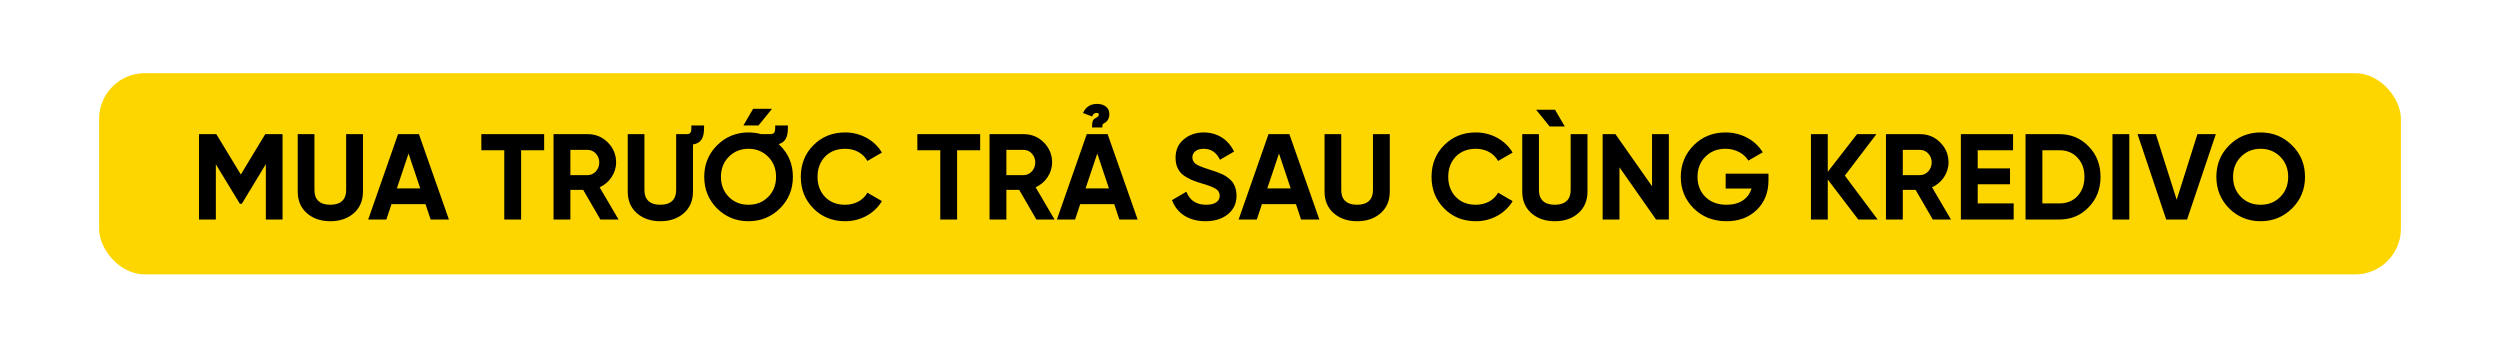 <svg width="820" height="114" viewBox="0 0 820 114" fill="none" xmlns="http://www.w3.org/2000/svg">
<rect x="32.5" y="24" width="755" height="66" rx="15" fill="#FDD600"/>
<path d="M86.996 44L78.996 57.24L70.956 44H65.276V72H70.796V53.88L78.676 66.84H79.316L87.196 53.84V72H92.676V44H86.996ZM108.333 72.56C111.493 72.56 114.053 71.68 116.053 69.92C118.053 68.16 119.053 65.8 119.053 62.84V44H113.533V62.4C113.533 65.32 111.893 67.16 108.333 67.16C104.773 67.16 103.133 65.32 103.133 62.4V44H97.653V62.84C97.653 65.8 98.653 68.16 100.653 69.92C102.653 71.68 105.213 72.56 108.333 72.56ZM147.245 72L137.405 44H130.565L120.765 72H126.725L128.405 66.96H139.565L141.245 72H147.245ZM134.005 50.36L137.845 61.8H130.165L134.005 50.36ZM157.883 44V49.28H165.403V72H170.923V49.28H178.483V44H157.883ZM202.885 72L196.685 61.44C199.925 59.96 202.085 56.76 202.085 53.28C202.085 50.72 201.165 48.52 199.365 46.72C197.565 44.92 195.365 44 192.765 44H181.565V72H187.085V62.28H191.285L196.925 72H202.885ZM192.765 49.16C194.845 49.16 196.565 51 196.565 53.28C196.565 55.56 194.845 57.44 192.765 57.44H187.085V49.16H192.765ZM216.575 72.56C219.735 72.56 222.295 71.68 224.295 69.92C226.295 68.16 227.295 65.8 227.295 62.84V47.4C230.015 46.92 230.935 45.24 230.935 41.84V41.16H226.775V41.84C226.775 43.28 226.575 43.96 225.255 44H221.775V62.4C221.775 65.32 220.135 67.16 216.575 67.16C213.015 67.16 211.375 65.32 211.375 62.4V44H205.895V62.84C205.895 65.8 206.895 68.16 208.895 69.92C210.895 71.68 213.455 72.56 216.575 72.56ZM243.828 41.16H248.788L253.228 35.68H247.028L243.828 41.16ZM255.828 68.36C258.668 65.52 260.068 62.08 260.068 58C260.068 53.92 258.668 50.48 255.828 47.68C255.668 47.56 255.508 47.4 255.388 47.28C257.628 46.64 258.428 44.96 258.428 41.84V41.16H254.268V41.84C254.268 43.36 254.028 44 252.548 44H249.668C248.348 43.64 246.948 43.44 245.508 43.44C241.468 43.44 238.028 44.84 235.188 47.68C232.388 50.48 230.988 53.92 230.988 58C230.988 62.08 232.388 65.52 235.188 68.36C238.028 71.16 241.468 72.56 245.508 72.56C249.548 72.56 252.988 71.16 255.828 68.36ZM239.068 64.6C237.348 62.88 236.468 60.68 236.468 58C236.468 55.32 237.348 53.12 239.068 51.4C240.788 49.68 242.948 48.8 245.508 48.8C248.068 48.8 250.228 49.68 251.948 51.4C253.668 53.12 254.548 55.32 254.548 58C254.548 60.68 253.668 62.88 251.948 64.6C250.228 66.32 248.068 67.16 245.508 67.16C242.948 67.16 240.788 66.32 239.068 64.6ZM277.228 72.56C282.348 72.56 286.868 70 289.268 65.96L284.508 63.2C283.188 65.64 280.428 67.16 277.228 67.16C274.508 67.16 272.308 66.32 270.628 64.6C268.988 62.88 268.148 60.68 268.148 58C268.148 55.28 268.988 53.08 270.628 51.36C272.308 49.64 274.508 48.8 277.228 48.8C280.428 48.8 283.108 50.28 284.508 52.8L289.268 50.04C286.868 46 282.308 43.44 277.228 43.44C273.028 43.44 269.548 44.84 266.788 47.64C264.028 50.4 262.668 53.88 262.668 58C262.668 62.12 264.028 65.56 266.788 68.36C269.548 71.16 273.028 72.56 277.228 72.56ZM300.891 44V49.28H308.411V72H313.931V49.28H321.491V44H300.891ZM345.893 72L339.693 61.44C342.933 59.96 345.093 56.76 345.093 53.28C345.093 50.72 344.173 48.52 342.373 46.72C340.573 44.92 338.373 44 335.773 44H324.573V72H330.093V62.28H334.293L339.933 72H345.893ZM335.773 49.16C337.853 49.16 339.573 51 339.573 53.28C339.573 55.56 337.853 57.44 335.773 57.44H330.093V49.16H335.773ZM361.583 41.8C361.463 40.84 361.743 40.6 362.263 40.36C363.103 39.92 363.863 38.96 363.863 37.4C363.863 35.28 362.143 34.08 359.863 34.08C357.623 34.08 356.103 35.08 355.223 37.08L358.223 38.2C358.583 37.2 359.143 37.04 359.783 37.04C360.263 37.04 360.423 37.28 360.423 37.52C360.423 37.96 360.143 38.24 359.943 38.36C359.983 38.32 359.583 38.6 359.583 38.6C358.543 39.12 358.183 39.52 358.183 41.8H361.583ZM373.143 72L363.303 44H356.463L346.663 72H352.623L354.303 66.96H365.463L367.143 72H373.143ZM359.903 50.36L363.743 61.8H356.063L359.903 50.36ZM395.422 72.56C398.422 72.56 400.862 71.8 402.742 70.28C404.622 68.76 405.582 66.72 405.582 64.12C405.582 62.52 405.142 61.12 404.542 60.16C404.022 59.2 402.742 58.2 401.902 57.68C401.502 57.4 400.902 57.12 400.142 56.84C399.382 56.52 398.782 56.28 398.342 56.16L396.422 55.52C394.342 54.88 392.942 54.28 392.182 53.76C391.462 53.2 391.102 52.48 391.102 51.6C391.102 49.96 392.502 48.8 394.782 48.8C397.222 48.8 399.022 50 400.142 52.4L404.782 49.72C402.862 45.76 399.302 43.44 394.782 43.44C392.262 43.44 390.062 44.2 388.262 45.72C386.462 47.2 385.582 49.24 385.582 51.76C385.582 54.32 386.502 56.24 388.222 57.52C389.982 58.76 391.502 59.36 394.022 60.12C396.302 60.76 397.862 61.36 398.742 61.92C399.622 62.44 400.062 63.2 400.062 64.2C400.062 65.92 398.662 67.16 395.582 67.16C392.382 67.16 390.222 65.72 389.142 62.88L384.422 65.64C385.982 69.92 389.862 72.56 395.422 72.56ZM432.752 72L422.912 44H416.072L406.272 72H412.232L413.912 66.96H425.072L426.752 72H432.752ZM419.512 50.36L423.352 61.8H415.672L419.512 50.36ZM445.13 72.56C448.29 72.56 450.85 71.68 452.85 69.92C454.85 68.16 455.85 65.8 455.85 62.84V44H450.33V62.4C450.33 65.32 448.69 67.16 445.13 67.16C441.57 67.16 439.93 65.32 439.93 62.4V44H434.45V62.84C434.45 65.8 435.45 68.16 437.45 69.92C439.45 71.68 442.01 72.56 445.13 72.56ZM484.103 72.56C489.223 72.56 493.743 70 496.143 65.96L491.383 63.2C490.063 65.64 487.303 67.16 484.103 67.16C481.383 67.16 479.183 66.32 477.503 64.6C475.863 62.88 475.023 60.68 475.023 58C475.023 55.28 475.863 53.08 477.503 51.36C479.183 49.64 481.383 48.8 484.103 48.8C487.303 48.8 489.983 50.28 491.383 52.8L496.143 50.04C493.743 46 489.183 43.44 484.103 43.44C479.903 43.44 476.423 44.84 473.663 47.64C470.903 50.4 469.543 53.88 469.543 58C469.543 62.12 470.903 65.56 473.663 68.36C476.423 71.16 479.903 72.56 484.103 72.56ZM513.254 41.48L510.054 36H503.854L508.294 41.48H513.254ZM509.974 72.56C506.854 72.56 504.294 71.68 502.294 69.92C500.294 68.16 499.294 65.8 499.294 62.84V44H504.774V62.4C504.774 65.32 506.414 67.16 509.974 67.16C513.534 67.16 515.174 65.32 515.174 62.4V44H520.694V62.84C520.694 65.8 519.694 68.16 517.694 69.92C515.694 71.68 513.134 72.56 509.974 72.56ZM541.866 61.08L529.866 44H525.666V72H531.186V54.88L543.186 72H547.386V44H541.866V61.08ZM566.02 56.96V61.84H574.5C573.5 65.16 570.62 67.16 566.34 67.16C563.46 67.16 561.14 66.32 559.38 64.6C557.66 62.88 556.78 60.68 556.78 58.04C556.78 55.36 557.62 53.16 559.34 51.44C561.06 49.68 563.26 48.8 565.94 48.8C569.26 48.8 572.14 50.4 573.46 52.68L578.18 49.96C575.78 46 571.22 43.44 565.98 43.44C561.82 43.44 558.34 44.84 555.5 47.68C552.7 50.52 551.3 53.96 551.3 58.04C551.3 62.08 552.7 65.52 555.54 68.36C558.38 71.16 561.98 72.56 566.3 72.56C570.34 72.56 573.66 71.32 576.22 68.84C578.78 66.36 580.06 63.12 580.06 59.12V56.96H566.02ZM605.107 57.6L615.467 44H609.107L599.507 56.36V44H593.987V72H599.507V58.88L609.507 72H615.867L605.107 57.6ZM639.916 72L633.716 61.44C636.956 59.96 639.116 56.76 639.116 53.28C639.116 50.72 638.196 48.52 636.396 46.72C634.596 44.92 632.396 44 629.796 44H618.596V72H624.116V62.28H628.316L633.956 72H639.916ZM629.796 49.16C631.876 49.16 633.596 51 633.596 53.28C633.596 55.56 631.876 57.44 629.796 57.44H624.116V49.16H629.796ZM648.686 60.44H659.286V55.24H648.686V49.28H660.286V44H643.166V72H660.486V66.72H648.686V60.44ZM664.377 44V72H675.497C679.337 72 682.537 70.64 685.097 67.96C687.697 65.28 688.977 61.96 688.977 58C688.977 54.04 687.697 50.72 685.097 48.04C682.537 45.36 679.337 44 675.497 44H664.377ZM669.897 66.72V49.28H675.497C677.937 49.28 679.897 50.08 681.417 51.72C682.937 53.32 683.697 55.4 683.697 58C683.697 60.6 682.937 62.68 681.417 64.32C679.897 65.92 677.937 66.72 675.497 66.72H669.897ZM692.893 72H698.413V44H692.893V72ZM717.356 72L726.796 44H720.756L713.956 65.52L707.116 44H701.116L710.516 72H717.356ZM751.805 68.36C754.645 65.52 756.045 62.08 756.045 58C756.045 53.92 754.645 50.48 751.805 47.68C748.965 44.84 745.525 43.44 741.485 43.44C737.445 43.44 734.005 44.84 731.165 47.68C728.365 50.48 726.965 53.92 726.965 58C726.965 62.08 728.365 65.52 731.165 68.36C734.005 71.16 737.445 72.56 741.485 72.56C745.525 72.56 748.965 71.16 751.805 68.36ZM735.045 64.6C733.325 62.88 732.445 60.68 732.445 58C732.445 55.32 733.325 53.12 735.045 51.4C736.765 49.68 738.925 48.8 741.485 48.8C744.045 48.8 746.205 49.68 747.925 51.4C749.645 53.12 750.525 55.32 750.525 58C750.525 60.68 749.645 62.88 747.925 64.6C746.205 66.32 744.045 67.16 741.485 67.16C738.925 67.16 736.765 66.32 735.045 64.6Z" fill="black"/>
</svg>
